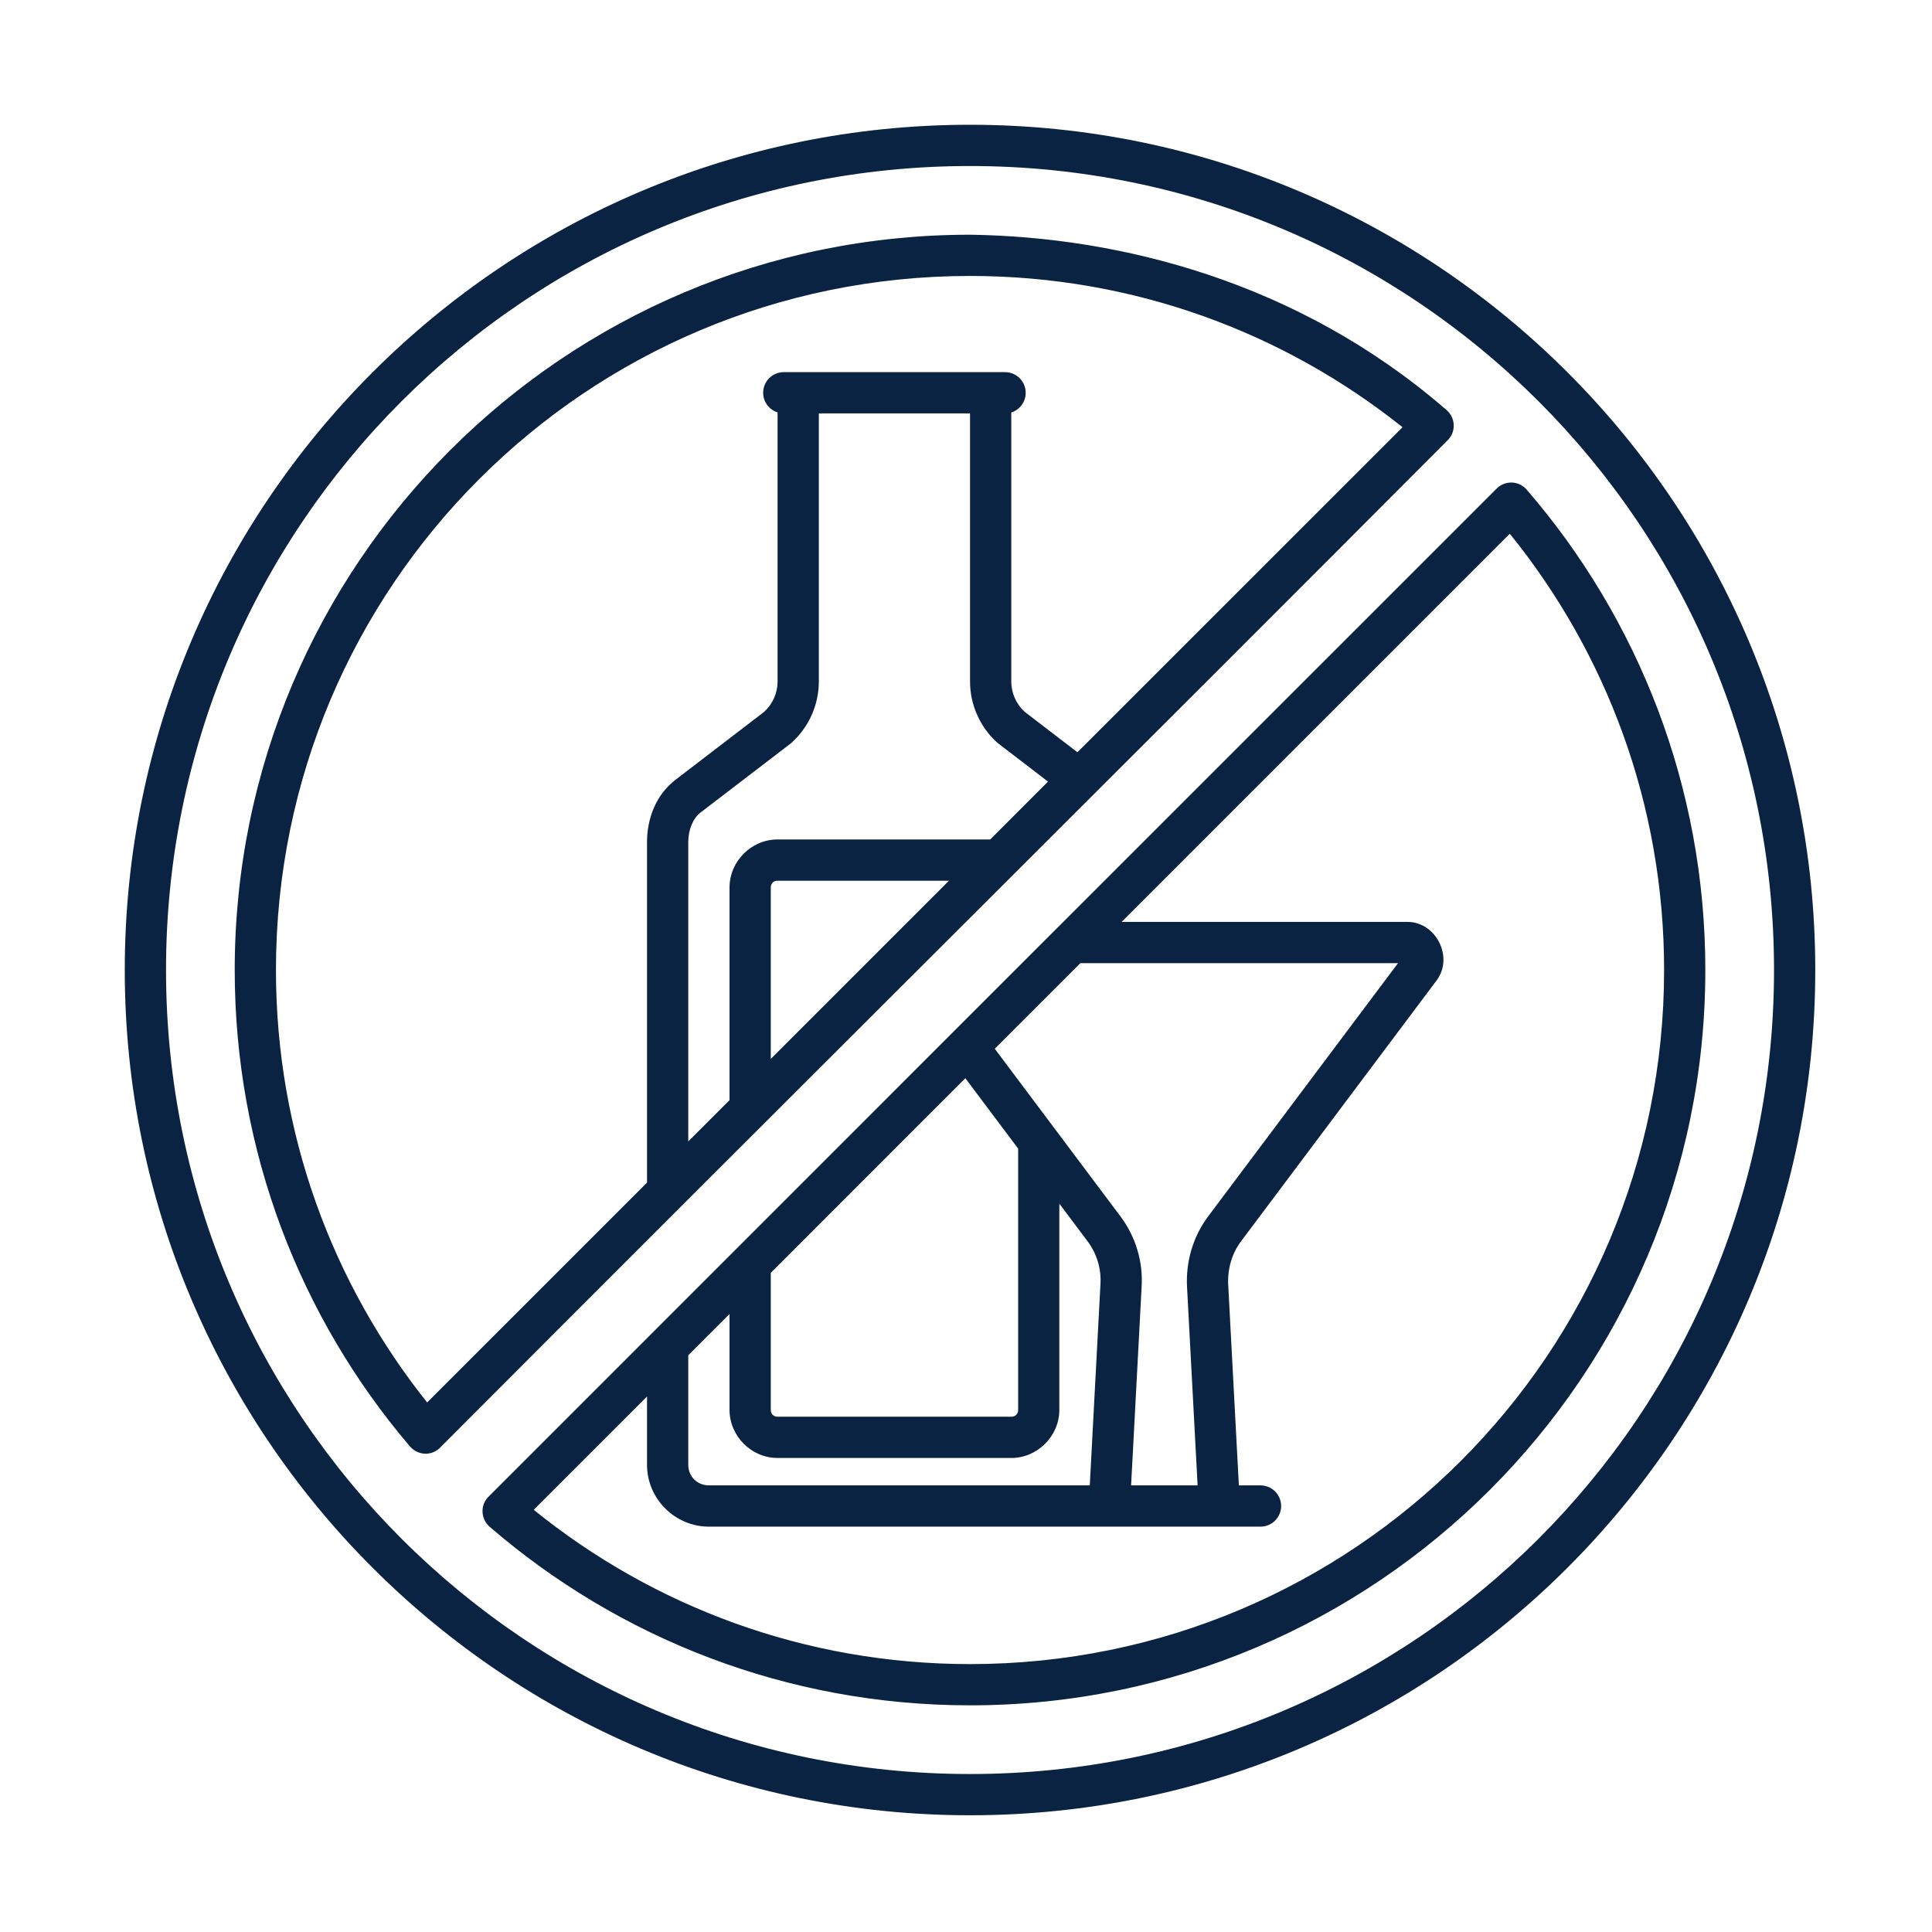 <svg xmlns="http://www.w3.org/2000/svg" xmlns:xlink="http://www.w3.org/1999/xlink" width="120" zoomAndPan="magnify" viewBox="0 0 90 90" height="120" preserveAspectRatio="xMidYMid meet" version="1.0"><defs><clipPath id="c92271d090"><path d="M 5.812 5.812 L 84.562 5.812 L 84.562 84.562 L 5.812 84.562 Z M 5.812 5.812 " clip-rule="nonzero"/></clipPath></defs><rect x="-9" width="108" fill="#ffffff" y="-9" height="108" fill-opacity="1"/><rect x="-9" width="108" fill="#ffffff" y="-9" height="108" fill-opacity="1"/><g clip-path="url(#c92271d090)"><path fill="#0a2342" d="M 45.188 5.812 C 23.453 5.812 5.812 23.453 5.812 45.188 C 5.812 66.922 23.453 84.562 45.188 84.562 C 66.922 84.562 84.562 66.922 84.562 45.188 C 84.562 23.453 66.922 5.812 45.188 5.812 Z M 45.188 7.734 C 65.887 7.734 82.641 24.488 82.641 45.188 C 82.641 65.883 65.887 82.641 45.188 82.641 C 24.492 82.641 7.734 65.883 7.734 45.188 C 7.734 24.488 24.492 7.734 45.188 7.734 Z M 67.48 20.465 C 67.832 20.066 67.793 19.461 67.395 19.109 L 67.336 19.059 C 60.484 13.129 52.191 11.031 45.188 10.934 C 26.281 10.934 10.934 26.281 10.934 45.188 C 10.934 53.637 14 61.387 19.078 67.359 L 19.117 67.402 C 19.473 67.793 20.082 67.832 20.473 67.465 C 36.82 51.074 53.496 34.504 67.48 20.465 Z M 45.188 12.855 C 52.812 12.855 59.809 15.492 65.336 19.902 L 50.191 35.043 L 47.734 33.16 C 47.336 32.797 47.109 32.281 47.109 31.742 L 47.109 19.215 C 47.508 19.09 47.781 18.719 47.781 18.297 C 47.781 17.766 47.352 17.336 46.82 17.336 L 36.512 17.336 C 35.98 17.336 35.551 17.766 35.551 18.297 C 35.551 18.715 35.824 19.086 36.223 19.211 L 36.223 31.742 C 36.223 32.281 35.996 32.797 35.598 33.16 L 31.469 36.324 C 30.527 37.047 30.141 38.176 30.141 39.227 L 30.141 55.09 L 19.898 65.332 C 15.492 59.805 12.855 52.809 12.855 45.188 C 12.855 27.32 27.32 12.855 45.188 12.855 Z M 38.145 19.258 L 45.188 19.258 L 45.188 31.742 C 45.188 32.828 45.648 33.867 46.453 34.594 L 48.82 36.41 L 46.129 39.105 L 36.223 39.105 C 35 39.105 33.984 40.121 33.984 41.348 L 33.984 51.25 L 32.062 53.172 L 32.062 39.227 C 32.062 38.648 32.285 38.117 32.637 37.848 L 36.82 34.645 C 36.84 34.629 36.859 34.613 36.879 34.594 C 37.684 33.867 38.145 32.828 38.145 31.742 Z M 22.711 69.77 C 22.363 70.168 22.41 70.777 22.812 71.125 C 28.812 76.305 36.641 79.441 45.188 79.441 C 64.094 79.441 79.441 64.094 79.441 45.188 C 79.441 36.641 76.305 28.812 71.121 22.812 C 70.957 22.617 70.719 22.5 70.465 22.48 C 70.211 22.465 69.961 22.547 69.77 22.711 C 53.371 39.102 36.746 55.73 22.711 69.77 Z M 70.332 24.863 C 74.828 30.418 77.52 37.48 77.52 45.188 C 77.52 63.055 63.055 77.52 45.188 77.52 C 37.484 77.52 30.418 74.828 24.863 70.332 L 30.141 65.055 L 30.141 68.238 C 30.141 69.816 31.441 71.117 33.023 71.117 L 58.719 71.117 C 59.25 71.117 59.68 70.688 59.68 70.156 C 59.68 69.625 59.25 69.195 58.719 69.195 L 57.711 69.195 L 57.215 59.855 C 57.176 59.113 57.383 58.398 57.816 57.82 L 66.926 45.668 C 67.727 44.594 66.902 42.945 65.562 42.945 L 52.25 42.945 Z M 36.223 41.027 L 44.207 41.027 L 35.906 49.328 L 35.906 41.348 C 35.906 41.152 36.031 41.027 36.223 41.027 Z M 50.328 44.867 L 65.125 44.867 L 56.277 56.668 C 55.566 57.621 55.234 58.789 55.297 59.957 L 55.789 69.195 L 52.691 69.195 L 53.18 59.969 C 53.258 58.789 52.91 57.617 52.199 56.668 L 46.34 48.855 Z M 44.969 50.227 L 47.43 53.508 L 47.43 65.676 C 47.43 65.867 47.301 65.996 47.109 65.996 L 36.223 65.996 C 36.031 65.996 35.906 65.867 35.906 65.676 L 35.906 59.293 Z M 50.766 69.195 L 33.023 69.195 C 32.48 69.195 32.062 68.777 32.062 68.238 L 32.062 63.133 L 33.984 61.211 L 33.984 65.676 C 33.984 66.898 35 67.918 36.223 67.918 L 47.109 67.918 C 48.332 67.918 49.348 66.898 49.348 65.676 L 49.348 56.07 L 50.66 57.82 C 51.098 58.402 51.312 59.117 51.262 59.844 Z M 50.766 69.195 " fill-opacity="1" fill-rule="nonzero"/></g></svg>